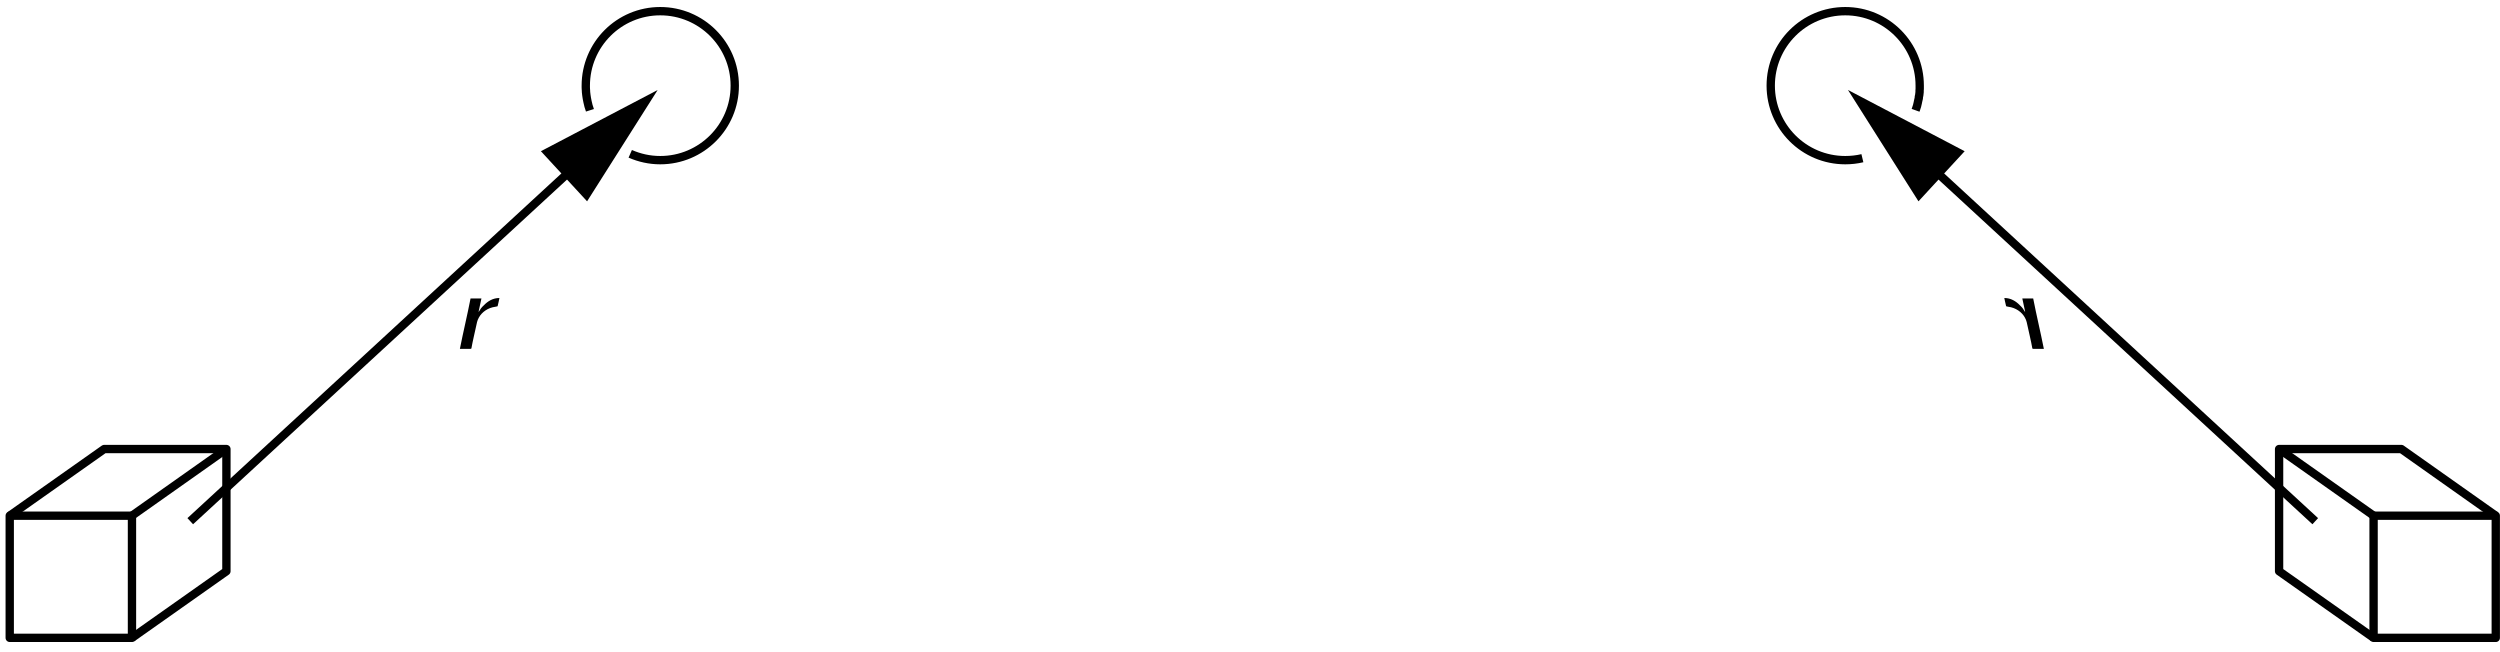 <?xml version="1.0" encoding="UTF-8" standalone="no"?>
<svg
   xmlns:dc="http://purl.org/dc/elements/1.1/"
   xmlns:cc="http://creativecommons.org/ns#"
   xmlns:rdf="http://www.w3.org/1999/02/22-rdf-syntax-ns#"
   xmlns:svg="http://www.w3.org/2000/svg"
   xmlns="http://www.w3.org/2000/svg"
   xmlns:xlink="http://www.w3.org/1999/xlink"
   xmlns:sodipodi="http://sodipodi.sourceforge.net/DTD/sodipodi-0.dtd"
   xmlns:inkscape="http://www.inkscape.org/namespaces/inkscape"
   width="285.788pt"
   height="74.478pt"
   viewBox="0 0 165 43"
   version="1.1"
   id="svg70"
   sodipodi:docname="f52-02_tc_big.svgz">
  <sodipodi:namedview
     pagecolor="#ffffff"
     bordercolor="#666666"
     borderopacity="1"
     objecttolerance="10"
     gridtolerance="10"
     guidetolerance="10"
     inkscape:pageopacity="0"
     inkscape:pageshadow="2"
     inkscape:window-width="640"
     inkscape:window-height="480"
     id="namedview72" />
  <defs
     id="defs25">
    <g
       id="g14">
      <symbol
         overflow="visible"
         id="glyph0-0">
        <path
           style="stroke:none;"
           d=""
           id="path2" />
      </symbol>
      <symbol
         overflow="visible"
         id="glyph0-1">
        <path
           style="stroke:none;"
           d="M 1.734 -2.453 L 1.719 -2.453 C 1.781 -2.734 1.844 -3.031 1.906 -3.328 L 1.188 -3.328 C 0.969 -2.203 0.703 -1.109 0.484 0 L 1.172 0 C 1.219 0 1.25 -0.016 1.25 -0.062 C 1.312 -0.438 1.516 -1.297 1.547 -1.453 C 1.594 -1.672 1.625 -1.875 1.734 -2.062 C 1.938 -2.438 2.344 -2.719 2.828 -2.781 C 2.844 -2.781 2.891 -2.797 2.906 -2.797 C 2.953 -2.797 2.984 -2.812 2.984 -2.859 C 3.016 -3 3.078 -3.25 3.094 -3.359 C 2.672 -3.359 2.328 -3.156 2.047 -2.859 C 1.922 -2.75 1.812 -2.594 1.734 -2.453 Z M 1.719 -2.438 C 1.719 -2.438 1.719 -2.438 1.719 -2.438 C 1.719 -2.438 1.719 -2.422 1.719 -2.438 Z M 1.719 -2.438 "
           id="path5" />
      </symbol>
      <symbol
         overflow="visible"
         id="glyph1-0">
        <path
           style="stroke:none;"
           d=""
           id="path8" />
      </symbol>
      <symbol
         overflow="visible"
         id="glyph1-1">
        <path
           style="stroke:none;"
           d="M -1.734 -2.453 L -1.719 -2.453 C -1.781 -2.734 -1.844 -3.031 -1.906 -3.328 L -1.188 -3.328 C -0.969 -2.203 -0.703 -1.109 -0.484 0 L -1.172 0 C -1.219 0 -1.25 -0.016 -1.25 -0.062 C -1.312 -0.438 -1.516 -1.297 -1.547 -1.453 C -1.594 -1.672 -1.625 -1.875 -1.734 -2.062 C -1.938 -2.438 -2.344 -2.719 -2.828 -2.781 C -2.844 -2.781 -2.891 -2.797 -2.906 -2.797 C -2.953 -2.797 -2.984 -2.812 -2.984 -2.859 C -3.016 -3 -3.078 -3.25 -3.094 -3.359 C -2.672 -3.359 -2.328 -3.156 -2.047 -2.859 C -1.922 -2.75 -1.812 -2.594 -1.734 -2.453 Z M -1.719 -2.438 C -1.719 -2.438 -1.719 -2.438 -1.719 -2.438 C -1.719 -2.438 -1.719 -2.422 -1.719 -2.438 Z M -1.719 -2.438 "
           id="path11" />
      </symbol>
    </g>
    <clipPath
       id="clip1">
      <path
         d="M -223 666 L 389 666 L 389 -126 L -223 -126 L -223 666 Z M -223 666 "
         id="path16" />
    </clipPath>
    <clipPath
       id="clip2">
      <path
         d="M -0.289 43.828 L 165.539 43.828 L 165.539 -1.199 L -0.289 -1.199 L -0.289 43.828 Z M -0.289 43.828 "
         id="path19" />
    </clipPath>
    <clipPath
       id="clip3">
      <path
         d="M -223 666 L 389 666 L 389 -126 L -223 -126 L -223 666 Z M -223 666 "
         id="path22" />
    </clipPath>
  </defs>
  <g
     id="surface0">
    <g
       clip-path="url(#clip1)"
       clip-rule="nonzero"
       id="g57">
      <g
         clip-path="url(#clip2)"
         clip-rule="nonzero"
         id="g55">
        <path
           style="fill:none;stroke-width:5;stroke-linecap:butt;stroke-linejoin:round;stroke:rgb(0%,0%,0%);stroke-opacity:1;stroke-miterlimit:10;"
           d="M 8.465 15.721 L 81.81 15.721 L 81.81 89.03 L 8.465 89.03 L 8.465 15.721 Z M 8.465 15.721 "
           transform="matrix(0.11,0,0,-0.11,-0.289,43.828)"
           id="path27" />
        <path
           style="fill:none;stroke-width:5;stroke-linecap:butt;stroke-linejoin:round;stroke:rgb(0%,0%,0%);stroke-opacity:1;stroke-miterlimit:10;"
           d="M 8.465 89.03 L 65.128 129.011 L 138.473 129.011 L 138.473 55.701 L 81.81 15.721 "
           transform="matrix(0.11,0,0,-0.11,-0.289,43.828)"
           id="path29" />
        <path
           style="fill:none;stroke-width:5;stroke-linecap:butt;stroke-linejoin:miter;stroke:rgb(0%,0%,0%);stroke-opacity:1;stroke-miterlimit:10;"
           d="M 116.775 85.722 L 351.786 302.343 "
           transform="matrix(0.11,0,0,-0.11,-0.289,43.828)"
           id="path31" />
        <path
           style=" stroke:none;fill-rule:nonzero;fill:rgb(0%,0%,0%);fill-opacity:1;"
           d="M 38.609 12.52 L 41.91 7.312 L 36.449 10.176 L 38.609 12.52 "
           id="path33" />
        <path
           style="fill:none;stroke-width:9.106;stroke-linecap:butt;stroke-linejoin:miter;stroke:rgb(0%,0%,0%);stroke-opacity:1;stroke-miterlimit:10;"
           d="M 354.204 285.091 L 384.261 332.506 L 334.534 306.433 L 354.204 285.091 Z M 354.204 285.091 "
           transform="matrix(0.11,0,0,-0.11,-0.289,43.828)"
           id="path35" />
        <path
           style="fill:none;stroke-width:5;stroke-linecap:butt;stroke-linejoin:miter;stroke:rgb(0%,0%,0%);stroke-opacity:1;stroke-miterlimit:10;"
           d="M 356.588 332.257 L 356.303 333.146 L 356.018 334.035 L 355.734 334.889 L 355.521 335.814 L 355.307 336.703 L 355.094 337.628 L 354.916 338.553 L 354.738 339.442 L 354.596 340.367 L 354.453 341.327 L 354.347 342.252 L 354.24 343.212 L 354.204 344.173 L 354.133 345.098 L 354.098 346.058 L 354.098 347.054 C 354.098 371.739 374.088 391.73 398.773 391.73 C 423.459 391.73 443.485 371.739 443.485 347.054 C 443.485 322.369 423.459 302.343 398.773 302.343 C 392.371 302.343 386.288 303.73 380.775 306.149 "
           transform="matrix(0.11,0,0,-0.11,-0.289,43.828)"
           id="path37" />
        <path
           style="fill:none;stroke-width:5;stroke-linecap:butt;stroke-linejoin:miter;stroke:rgb(0%,0%,0%);stroke-opacity:1;stroke-miterlimit:10;"
           d="M 81.81 89.03 L 138.473 129.046 "
           transform="matrix(0.11,0,0,-0.11,-0.289,43.828)"
           id="path39" />
        <path
           style="fill:none;stroke-width:5;stroke-linecap:butt;stroke-linejoin:round;stroke:rgb(0%,0%,0%);stroke-opacity:1;stroke-miterlimit:10;"
           d="M 1426.779 15.721 L 1500.088 15.721 L 1500.088 89.03 L 1426.779 89.03 L 1426.779 15.721 Z M 1426.779 15.721 "
           transform="matrix(0.11,0,0,-0.11,-0.289,43.828)"
           id="path41" />
        <path
           style="fill:none;stroke-width:5;stroke-linecap:butt;stroke-linejoin:round;stroke:rgb(0%,0%,0%);stroke-opacity:1;stroke-miterlimit:10;"
           d="M 1500.053 89.03 L 1443.461 129.011 L 1370.081 129.011 L 1370.081 55.701 L 1426.779 15.721 "
           transform="matrix(0.11,0,0,-0.11,-0.289,43.828)"
           id="path43" />
        <path
           style="fill:none;stroke-width:5;stroke-linecap:butt;stroke-linejoin:miter;stroke:rgb(0%,0%,0%);stroke-opacity:1;stroke-miterlimit:10;"
           d="M 1391.778 85.722 L 1156.768 302.343 "
           transform="matrix(0.11,0,0,-0.11,-0.289,43.828)"
           id="path45" />
        <path
           style=" stroke:none;fill-rule:nonzero;fill:rgb(0%,0%,0%);fill-opacity:1;"
           d="M 126.484 12.52 L 123.188 7.312 L 128.645 10.176 L 126.484 12.52 "
           id="path47" />
        <path
           style="fill:none;stroke-width:9.106;stroke-linecap:butt;stroke-linejoin:miter;stroke:rgb(0%,0%,0%);stroke-opacity:1;stroke-miterlimit:10;"
           d="M 1154.385 285.091 L 1124.364 332.506 L 1174.055 306.433 L 1154.385 285.091 Z M 1154.385 285.091 "
           transform="matrix(0.11,0,0,-0.11,-0.289,43.828)"
           id="path49" />
        <path
           style="fill:none;stroke-width:5;stroke-linecap:butt;stroke-linejoin:miter;stroke:rgb(0%,0%,0%);stroke-opacity:1;stroke-miterlimit:10;"
           d="M 1151.966 332.257 L 1152.286 333.146 L 1152.571 334.035 L 1152.855 334.889 L 1153.069 335.814 L 1153.282 336.703 L 1153.46 337.628 L 1153.673 338.553 L 1153.887 339.442 L 1153.958 340.367 L 1154.171 341.327 L 1154.278 342.252 L 1154.385 343.212 L 1154.385 344.173 L 1154.456 345.098 L 1154.456 347.054 C 1154.456 371.739 1134.466 391.73 1109.78 391.73 C 1085.059 391.73 1065.069 371.739 1065.069 347.054 C 1065.069 322.369 1085.059 302.343 1109.78 302.343 C 1113.266 302.343 1116.787 302.734 1120.06 303.516 "
           transform="matrix(0.11,0,0,-0.11,-0.289,43.828)"
           id="path51" />
        <path
           style="fill:none;stroke-width:5;stroke-linecap:butt;stroke-linejoin:miter;stroke:rgb(0%,0%,0%);stroke-opacity:1;stroke-miterlimit:10;"
           d="M 1426.779 89.03 L 1370.081 129.046 "
           transform="matrix(0.11,0,0,-0.11,-0.289,43.828)"
           id="path53" />
      </g>
    </g>
    <g
       clip-path="url(#clip3)"
       clip-rule="nonzero"
       id="g67">
      <g
         style="fill:rgb(0%,0%,0%);fill-opacity:1;"
         id="g61">
        <use
           xlink:href="#glyph0-1"
           x="29.868"
           y="23.027"
           id="use59" />
      </g>
      <g
         style="fill:rgb(0%,0%,0%);fill-opacity:1;"
         id="g65">
        <use
           xlink:href="#glyph1-1"
           x="135.379"
           y="23.027"
           id="use63" />
      </g>
    </g>
  </g>
</svg>
